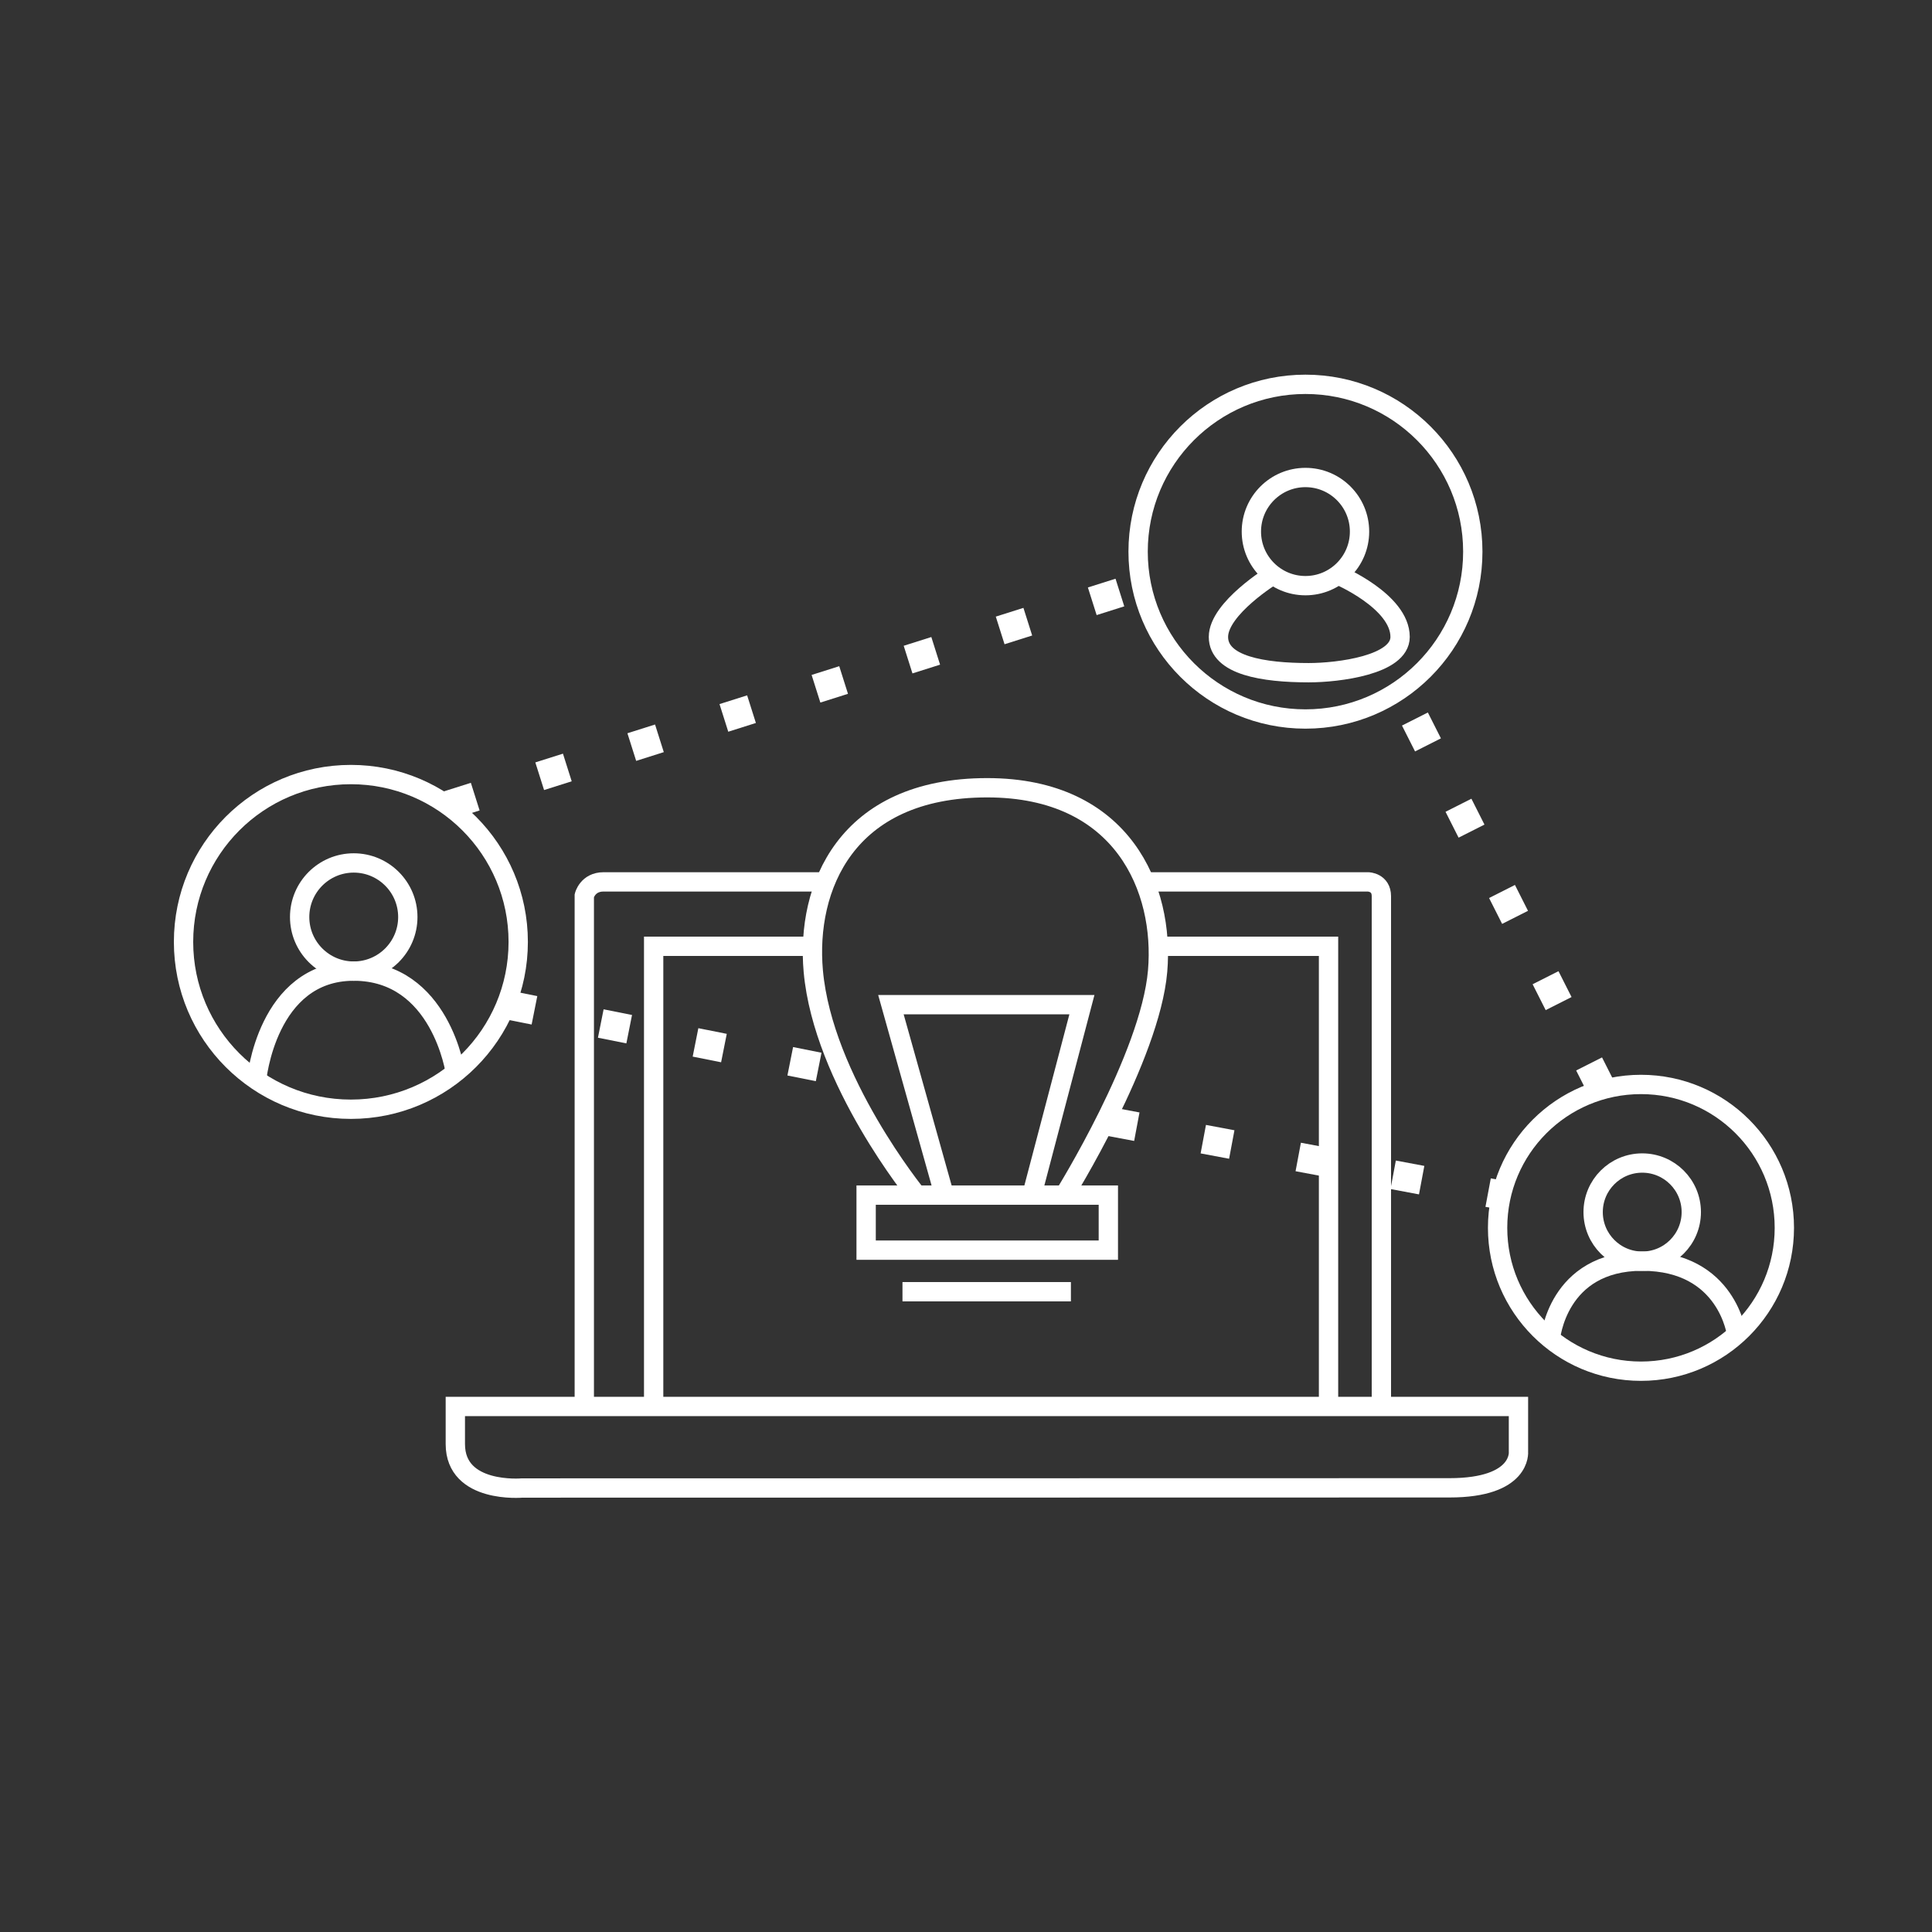 <?xml version="1.0" encoding="utf-8"?>
<!-- Generator: Adobe Illustrator 16.0.0, SVG Export Plug-In . SVG Version: 6.00 Build 0)  -->
<!DOCTYPE svg PUBLIC "-//W3C//DTD SVG 1.1//EN" "http://www.w3.org/Graphics/SVG/1.1/DTD/svg11.dtd">
<svg version="1.1" id="图层_1" xmlns="http://www.w3.org/2000/svg" xmlns:xlink="http://www.w3.org/1999/xlink" x="0px" y="0px"
	 width="200px" height="200px" viewBox="0 0 200 200" enable-background="new 0 0 200 200" xml:space="preserve">
<rect x="0" y="0" width="200" height="200" fill="#333333" stroke="none"/>
<g>
	<defs>
		<rect id="SVGID_25_" x="-4920" y="-1620" width="4583.063" height="3240"/>
	</defs>
	<clipPath id="SVGID_2_">
		<use xlink:href="#SVGID_25_"  overflow="visible"/>
	</clipPath>
	
		<circle clip-path="url(#SVGID_2_)" fill="none" stroke="#ffffff" stroke-width="2" stroke-miterlimit="10" cx="37.552" cy="100.582" r="17.323"/>
	
		<circle clip-path="url(#SVGID_2_)" fill="none" stroke="#ffffff" stroke-width="2" stroke-miterlimit="10" cx="136.369" cy="60.186" r="17.323"/>
	
		<circle clip-path="url(#SVGID_2_)" fill="none" stroke="#ffffff" stroke-width="2" stroke-miterlimit="10" cx="171.101" cy="130.182" r="14.842"/>
	
		<circle clip-path="url(#SVGID_2_)" fill="none" stroke="#ffffff" stroke-width="2" stroke-miterlimit="10" cx="37.847" cy="98.008" r="5.599"/>
	
		<circle clip-path="url(#SVGID_2_)" fill="none" stroke="#ffffff" stroke-width="2" stroke-miterlimit="10" cx="136.369" cy="58.106" r="5.598"/>
	
		<circle clip-path="url(#SVGID_2_)" fill="none" stroke="#ffffff" stroke-width="2" stroke-miterlimit="10" cx="171.23" cy="128.553" r="5.08"/>
	<path clip-path="url(#SVGID_2_)" fill="none" stroke="#ffffff" stroke-width="2" stroke-miterlimit="10" d="M27.789,114.894
		c0,0,1.033-11.287,10.058-11.287c9.022,0,10.519,10.506,10.519,10.506"/>
	<path clip-path="url(#SVGID_2_)" fill="none" stroke="#ffffff" stroke-width="2" stroke-miterlimit="10" d="M161.723,141.684
		c0,0,0.665-8.052,9.508-8.052s9.774,7.603,9.774,7.603"/>
	<path clip-path="url(#SVGID_2_)" fill="none" stroke="#ffffff" stroke-width="2" stroke-miterlimit="10" d="M139.723,62.588
		c0,0,6.443,2.719,6.443,6.423c0,2.906-6.382,3.704-9.46,3.704c-4.672,0-9.345-0.741-9.345-3.704s5.658-6.423,5.658-6.423"/>
	<path clip-path="url(#SVGID_2_)" fill="none" stroke="#ffffff" stroke-width="2" stroke-miterlimit="10" d="M48.365,148.676
		h110.054v4.673c0,0,0.397,3.747-7.139,3.747c-7.521,0-95.991,0.019-95.991,0.019s-6.924,0.623-6.924-4.549V148.676z"/>
	<path clip-path="url(#SVGID_2_)" fill="none" stroke="#ffffff" stroke-width="2" stroke-miterlimit="10" d="M61.715,148.676V95.794
		c0,0,0.342-1.425,1.993-1.425h22.737"/>
	<path clip-path="url(#SVGID_2_)" fill="none" stroke="#ffffff" stroke-width="2" stroke-miterlimit="10" d="M120.295,94.369h22.565
		c0,0,1.369,0.028,1.369,1.481v52.825"/>
	
		<line clip-path="url(#SVGID_2_)" fill="none" stroke="#ffffff" stroke-width="2" stroke-miterlimit="10" x1="94.652" y1="136.795" x2="112.089" y2="136.795"/>
	
		<rect x="90.891" y="126.794" clip-path="url(#SVGID_2_)" fill="none" stroke="#ffffff" stroke-width="2" stroke-miterlimit="10" width="25.073" height="5.698"/>
	<polyline clip-path="url(#SVGID_2_)" fill="none" stroke="#ffffff" stroke-width="2" stroke-miterlimit="10" points="
		98.982,126.794 93.455,107.077 113.229,107.077 108.044,126.794 	"/>
	<path clip-path="url(#SVGID_2_)" fill="none" stroke="#ffffff" stroke-width="2" stroke-miterlimit="10" d="M96.133,126.794
		c0,0-9.703-11.893-10.713-23.187c-0.769-8.611,3.333-18.982,18.008-18.982c14.074,0,18.366,10.522,17.637,18.982
		c-0.77,8.913-9.659,23.187-9.659,23.187"/>
	
		<line clip-path="url(#SVGID_2_)" fill="none" stroke="#ffffff" stroke-width="3" stroke-miterlimit="10" stroke-dasharray="3,7,3,7,3,7" x1="53.613" y1="107.077" x2="88.357" y2="114.001"/>
	
		<line clip-path="url(#SVGID_2_)" fill="none" stroke="#ffffff" stroke-width="3" stroke-miterlimit="10" stroke-dasharray="3,7,3,7,3,7" x1="115.965" y1="119.158" x2="156.652" y2="126.794"/>
	
		<line clip-path="url(#SVGID_2_)" fill="none" stroke="#ffffff" stroke-width="3" stroke-miterlimit="10" stroke-dasharray="3,7,3,7,3,7" x1="167.084" y1="115.895" x2="146.166" y2="74.472"/>
	
		<line clip-path="url(#SVGID_2_)" fill="none" stroke="#ffffff" stroke-width="3" stroke-miterlimit="10" stroke-dasharray="3,7,3,7,3,7" x1="47.564" y1="86.45" x2="119.402" y2="63.705"/>
	<polyline clip-path="url(#SVGID_2_)" fill="none" stroke="#ffffff" stroke-width="2" stroke-miterlimit="10" points="
		68.895,148.676 68.895,101.036 85.331,101.036 	"/>
	<polyline clip-path="url(#SVGID_2_)" fill="none" stroke="#ffffff" stroke-width="2" stroke-miterlimit="10" points="
		121.127,101.036 138.758,101.036 138.758,148.676 	"/>
</g>
<circle fill="none" stroke="#ffffff" stroke-width="2" stroke-miterlimit="10" cx="36.323" cy="97.505" r="17.323"/>
<circle fill="none" stroke="#ffffff" stroke-width="2" stroke-miterlimit="10" cx="135.14" cy="57.108" r="17.323"/>
<circle fill="none" stroke="#ffffff" stroke-width="2" stroke-miterlimit="10" cx="169.873" cy="127.104" r="14.842"/>
<circle fill="none" stroke="#ffffff" stroke-width="2" stroke-miterlimit="10" cx="36.618" cy="94.931" r="5.599"/>
<circle fill="none" stroke="#ffffff" stroke-width="2" stroke-miterlimit="10" cx="135.14" cy="55.029" r="5.598"/>
<circle fill="none" stroke="#ffffff" stroke-width="2" stroke-miterlimit="10" cx="170.002" cy="125.476" r="5.08"/>
<path fill="none" stroke="#ffffff" stroke-width="2" stroke-miterlimit="10" d="M26.561,111.816c0,0,1.033-11.287,10.058-11.287
	c9.022,0,10.519,10.506,10.519,10.506"/>
<path fill="none" stroke="#ffffff" stroke-width="2" stroke-miterlimit="10" d="M160.494,138.606c0,0,0.665-8.052,9.508-8.052
	s9.774,7.603,9.774,7.603"/>
<path fill="none" stroke="#ffffff" stroke-width="2" stroke-miterlimit="10" d="M138.494,59.511c0,0,6.443,2.719,6.443,6.423
	c0,2.906-6.382,3.704-9.46,3.704c-4.672,0-9.345-0.741-9.345-3.704s5.658-6.423,5.658-6.423"/>
<path fill="none" stroke="#ffffff" stroke-width="2" stroke-miterlimit="10" d="M47.137,145.599H157.19v4.673
	c0,0,0.397,3.747-7.139,3.747c-7.521,0-95.991,0.019-95.991,0.019s-6.924,0.623-6.924-4.549V145.599z"/>
<path fill="none" stroke="#ffffff" stroke-width="2" stroke-miterlimit="10" d="M60.486,145.599V92.717c0,0,0.342-1.425,1.993-1.425
	h22.737"/>
<path fill="none" stroke="#ffffff" stroke-width="2" stroke-miterlimit="10" d="M119.066,91.292h22.565c0,0,1.369,0.028,1.369,1.481
	v52.825"/>
<line fill="none" stroke="#ffffff" stroke-width="2" stroke-miterlimit="10" x1="93.424" y1="133.718" x2="110.86" y2="133.718"/>
<rect x="89.662" y="123.717" fill="none" stroke="#ffffff" stroke-width="2" stroke-miterlimit="10" width="25.073" height="5.698"/>
<polyline fill="none" stroke="#ffffff" stroke-width="2" stroke-miterlimit="10" points="97.754,123.717 92.227,104 112,104 
	106.815,123.717 "/>
<path fill="none" stroke="#ffffff" stroke-width="2" stroke-miterlimit="10" d="M94.904,123.717c0,0-9.703-11.893-10.713-23.187
	c-0.769-8.611,3.333-18.982,18.008-18.982c14.074,0,18.366,10.522,17.637,18.982c-0.77,8.913-9.659,23.187-9.659,23.187"/>
<line fill="none" stroke="#ffffff" stroke-width="3" stroke-miterlimit="10" stroke-dasharray="3,7,3,7,3,7" x1="52.385" y1="104" x2="87.129" y2="110.924"/>
<line fill="none" stroke="#ffffff" stroke-width="3" stroke-miterlimit="10" stroke-dasharray="3,7,3,7,3,7" x1="114.736" y1="116.081" x2="155.424" y2="123.717"/>
<line fill="none" stroke="#ffffff" stroke-width="3" stroke-miterlimit="10" stroke-dasharray="3,7,3,7,3,7" x1="165.855" y1="112.817" x2="144.938" y2="71.395"/>
<line fill="none" stroke="#ffffff" stroke-width="3" stroke-miterlimit="10" stroke-dasharray="3,7,3,7,3,7" x1="46.336" y1="83.373" x2="118.174" y2="60.628"/>
<polyline fill="none" stroke="#ffffff" stroke-width="2" stroke-miterlimit="10" points="67.666,145.599 67.666,97.959 
	84.103,97.959 "/>
<polyline fill="none" stroke="#ffffff" stroke-width="2" stroke-miterlimit="10" points="119.898,97.959 137.529,97.959 
	137.529,145.599 "/>
</svg>
